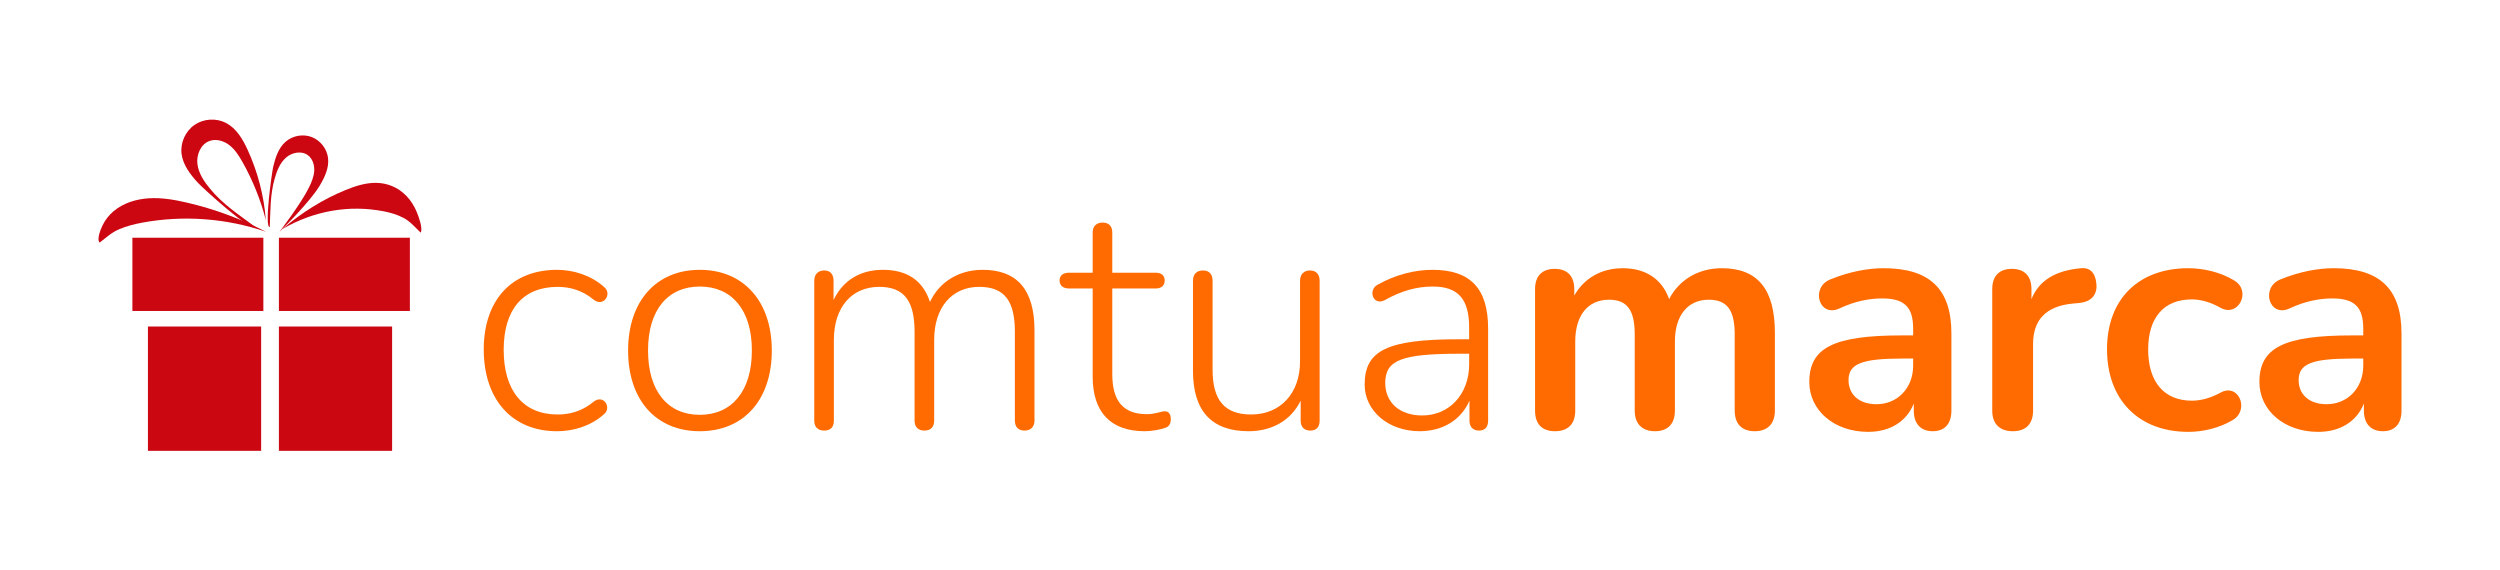 <?xml version="1.0" encoding="UTF-8"?>
<svg id="Camada_1" data-name="Camada 1" xmlns="http://www.w3.org/2000/svg" viewBox="0 0 7455 1701">
  <defs>
    <style>
      .cls-1 {
        fill: #cb0712;
      }

      .cls-2 {
        fill: #cc0712;
      }

      .cls-3 {
        fill: #ff6b00;
      }
    </style>
  </defs>
  <g>
    <g>
      <rect class="cls-1" x="394.79" y="708.89" width="390.55" height="218.44"/>
      <rect class="cls-1" x="831.67" y="708.89" width="390.55" height="218.44"/>
      <rect class="cls-1" x="831.67" y="973.67" width="337.59" height="370.69"/>
      <rect class="cls-1" x="441.12" y="973.67" width="337.59" height="370.69"/>
    </g>
    <g>
      <path class="cls-2" d="M589.12,543.99c-22.26-24.56-43.66-52.5-47.71-85.39-4.05-32.85,11.46-67.37,38.71-86.17,27.25-18.79,65.03-21.02,94.3-5.57,30.63,16.18,49.38,48.08,63.84,79.56,30.39,66.15,48.96,137.71,54.55,210.3-15.57-60.82-39.22-119.57-70.15-174.22-10.36-18.31-21.88-36.55-38.47-49.49-16.59-12.93-39.29-19.78-59.11-12.74-26.46,9.39-39.81,41.05-36.35,68.91,3.46,27.86,19.96,52.3,37.85,73.94,38.69,46.8,85.17,76.64,132.82,112.39-8.78,18.45-155.25-114.93-170.29-131.52Z"/>
      <path class="cls-2" d="M814.9,496.38c6.48-27.1,15.71-55.2,36.61-73.63,20.87-18.4,52.19-24.02,78.16-14.03,25.97,9.99,45.45,35.14,48.61,62.79,3.31,28.93-9.93,57.08-24.91,82.05-31.48,52.48-120.03,137.64-120.03,137.64,0,0,64.35-83.96,87.6-131.34,7.79-15.87,14.98-32.53,16.08-50.17,1.1-17.65-4.92-36.65-19.21-47.06-19.07-13.9-47.37-8.14-65.06,7.48-17.69,15.62-26.82,38.67-33.34,61.35-14.11,49.06-12.76,95.46-14.96,145.49-16.97,2.66,6.07-162.27,10.45-180.57Z"/>
      <path class="cls-2" d="M425.54,663.68c122.29-22.4,250.3-12.8,367.88,27.57-74.57-38.65-153.98-67.96-235.78-87.01-37.12-8.65-75.16-15.22-113.21-12.96-38.05,2.26-76.42,13.96-105.63,38.44-13.79,11.55-25.17,26.06-32.99,42.28-5.08,10.53-18.39,41.83-8.66,51.34,19.42-14.65,34.91-29.77,57.98-39.68,22.47-9.65,46.41-15.59,70.41-19.98Z"/>
      <path class="cls-2" d="M1143.74,630.03c-102.74-19.83-207.68-1.43-301.59,52.87,58.53-49.89,121.78-88.98,187.83-116.04,29.97-12.28,60.86-22.16,92.45-21.57,31.6.59,64.2,12.35,90.25,39.75,12.3,12.93,22.84,29.5,30.57,48.28,5.02,12.2,18.48,48.55,11.2,60.35-17.19-16.3-31.17-33.36-51-43.83-19.31-10.2-39.55-15.92-59.71-19.81Z"/>
    </g>
  </g>
  <g>
    <path class="cls-3" d="M1442.52,1042.38c0-146.69,82.45-237.76,218.59-237.76,46.98,0,100.66,15.34,140.93,51.77,23.97,20.14-1.92,60.4-31.64,37.39-35.47-29.72-73.82-38.34-107.37-38.34-103.55,0-161.06,67.1-161.06,187.91s57.52,192.7,161.06,192.7c33.55,0,71.91-8.62,107.37-38.34,29.72-23.02,54.65,18.22,30.68,37.39-40.26,36.43-92.99,50.81-139.97,50.81-136.14,0-218.59-96.83-218.59-243.51Z"/>
    <path class="cls-3" d="M1873,1045.25c0-146.68,83.41-240.63,213.79-240.63s214.75,93.95,214.75,240.63-83.41,240.64-214.75,240.64-213.79-93.95-213.79-240.64ZM2242.1,1045.25c0-121.75-60.4-190.77-155.31-190.77s-154.35,69.03-154.35,190.77,59.43,191.76,154.35,191.76,155.31-69.99,155.31-191.76Z"/>
    <path class="cls-3" d="M2428.1,1254.25v-417.04c0-19.18,11.5-30.69,29.72-30.69s27.8,11.5,27.8,30.69v57.52c27.81-58.48,79.58-90.12,146.69-90.12,72.86,0,119.84,31.64,140.93,95.87,26.85-58.48,84.37-95.87,157.23-95.87,102.58,0,154.35,59.43,154.35,180.24v269.39c0,19.18-11.5,29.73-29.72,29.73s-28.76-10.55-28.76-29.73v-264.6c0-92.03-30.68-134.22-106.42-134.22-81.49,0-134.22,61.36-134.22,158.19v240.63c0,19.18-10.55,29.73-28.76,29.73-19.18,0-29.72-10.55-29.72-29.73v-264.6c0-92.03-30.68-134.22-105.46-134.22-82.45,0-135.18,61.36-135.18,158.19v240.63c0,19.18-9.59,29.73-28.76,29.73s-29.72-10.55-29.72-29.73Z"/>
    <path class="cls-3" d="M3258.35,1122.91v-262.69h-70.95c-17.25,0-27.8-8.62-27.8-23.96,0-14.38,10.55-23.02,27.8-23.02h70.95v-119.84c0-19.17,11.5-29.72,29.72-29.72s28.76,10.55,28.76,29.72v119.84h129.43c17.25,0,26.85,8.64,26.85,23.02,0,15.34-9.59,23.96-26.85,23.96h-129.43v255.02c0,77.65,29.72,119.84,103.54,119.84,24.93,0,41.23-8.62,53.69-8.62,9.59,0,17.26,6.71,17.26,23.96,0,10.55-3.83,21.09-15.34,24.93-14.38,5.76-42.18,10.55-62.31,10.55-103.55,0-155.31-58.48-155.31-162.98Z"/>
    <path class="cls-3" d="M3557.46,1105.65v-268.44c0-19.18,10.55-30.69,29.72-30.69s28.76,11.5,28.76,30.69v265.56c0,90.12,35.47,133.26,115.05,133.26,86.28,0,145.72-62.31,145.72-158.19v-240.63c0-19.18,11.51-30.69,29.72-30.69s28.76,11.5,28.76,30.69v417.04c0,19.18-9.59,29.73-27.81,29.73s-28.76-10.55-28.76-29.73v-59.43c-29.72,60.4-87.24,91.08-155.31,91.08-111.21,0-165.86-61.36-165.86-180.24Z"/>
    <path class="cls-3" d="M4069.42,1146.89c0-102.59,68.07-135.19,281.87-135.19h29.72v-34.51c0-85.33-32.6-122.72-108.34-122.72-47.94,0-93,12.46-142.85,40.26-35.47,19.17-51.77-30.69-21.09-46.02,52.73-29.72,110.25-44.1,162.98-44.1,113.13,0,165.86,55.6,165.86,175.44v274.19c0,19.18-9.59,29.73-26.85,29.73-18.22,0-28.76-10.55-28.76-29.73v-59.43c-24.93,57.52-79.58,91.08-148.61,91.08-92.99,0-163.94-60.4-163.94-139.01ZM4381.01,1086.48v-31.64h-28.76c-173.53,0-221.47,19.17-221.47,87.24,0,57.52,42.19,96.83,110.25,96.83,81.5,0,139.98-64.24,139.98-152.43Z"/>
    <path class="cls-3" d="M4577.54,1224.54v-362.39c0-39.31,21.09-60.4,58.48-60.4s58.48,21.09,58.48,60.4v19.17c28.76-50.81,79.57-81.5,144.77-81.5s116,29.73,138.05,92.04c29.72-57.52,87.24-92.04,157.23-92.04,106.42,0,158.19,62.33,158.19,192.71v232.01c0,39.31-22.05,61.36-60.4,61.36s-59.43-22.05-59.43-61.36v-227.22c0-71.91-22.06-103.55-77.66-103.55-62.31,0-100.66,46.98-100.66,124.64v206.12c0,39.31-21.09,61.36-59.44,61.36s-60.4-22.05-60.4-61.36v-227.22c0-71.91-22.05-103.55-76.69-103.55-63.28,0-100.67,46.98-100.67,124.64v206.12c0,39.31-21.09,61.36-60.4,61.36s-59.44-22.05-59.44-61.36Z"/>
    <path class="cls-3" d="M5395.34,1139.21c0-102.58,72.86-139.01,276.11-139.01h33.55v-20.14c0-64.22-25.88-90.12-92.04-90.12-37.39,0-80.53,7.68-127.51,29.73-61.36,28.76-87.25-62.33-27.81-86.29,58.49-23.97,114.09-33.56,159.15-33.56,137.1,0,202.29,61.36,202.29,194.62v230.1c0,39.31-20.13,61.36-55.61,61.36s-56.57-22.05-56.57-61.36v-21.09c-21.09,52.73-69.98,84.38-136.14,84.38-101.62,0-175.44-64.24-175.44-148.61ZM5705,1090.32v-21.09h-32.6c-119.84,0-160.1,15.34-160.1,64.24,0,42.19,30.68,71.91,83.41,71.91,62.31,0,109.29-47.93,109.29-115.05Z"/>
    <path class="cls-3" d="M5940.86,1224.54v-362.39c0-39.31,21.09-60.4,58.48-60.4s58.48,21.09,58.48,60.4v29.72c23.01-56.57,72.87-85.33,147.64-92.04,26.85-2.87,43.14,13.43,46.02,46.98,2.87,32.61-15.34,52.73-49.86,56.57l-21.09,1.92c-78.61,7.67-117.92,47.93-117.92,120.79v198.46c0,39.31-21.09,61.36-60.4,61.36s-61.36-22.05-61.36-61.36Z"/>
    <path class="cls-3" d="M6283.13,1041.42c0-149.56,93.95-241.6,242.56-241.6,42.18,0,94.91,10.55,138.05,37.4,50.81,31.64,10.55,110.25-42.18,80.53-28.76-16.29-58.49-24.93-85.33-24.93-83.41,0-130.38,53.69-130.38,149.57s46.98,152.43,130.38,152.43c26.85,0,55.61-7.67,85.33-23.97,54.65-29.72,86.29,50.81,38.35,80.54-42.18,25.88-92.04,36.43-134.22,36.43-148.61,0-242.56-95.88-242.56-246.4Z"/>
    <path class="cls-3" d="M6737.56,1139.21c0-102.58,72.86-139.01,276.11-139.01h33.55v-20.14c0-64.22-25.88-90.12-92.04-90.12-37.39,0-80.53,7.68-127.51,29.73-61.36,28.76-87.25-62.33-27.81-86.29,58.49-23.97,114.09-33.56,159.15-33.56,137.1,0,202.29,61.36,202.29,194.62v230.1c0,39.31-20.13,61.36-55.61,61.36s-56.57-22.05-56.57-61.36v-21.09c-21.09,52.73-69.98,84.38-136.14,84.38-101.62,0-175.44-64.24-175.44-148.61ZM7047.23,1090.32v-21.09h-32.6c-119.84,0-160.1,15.34-160.1,64.24,0,42.19,30.68,71.91,83.41,71.91,62.31,0,109.29-47.93,109.29-115.05Z"/>
  </g>
</svg>